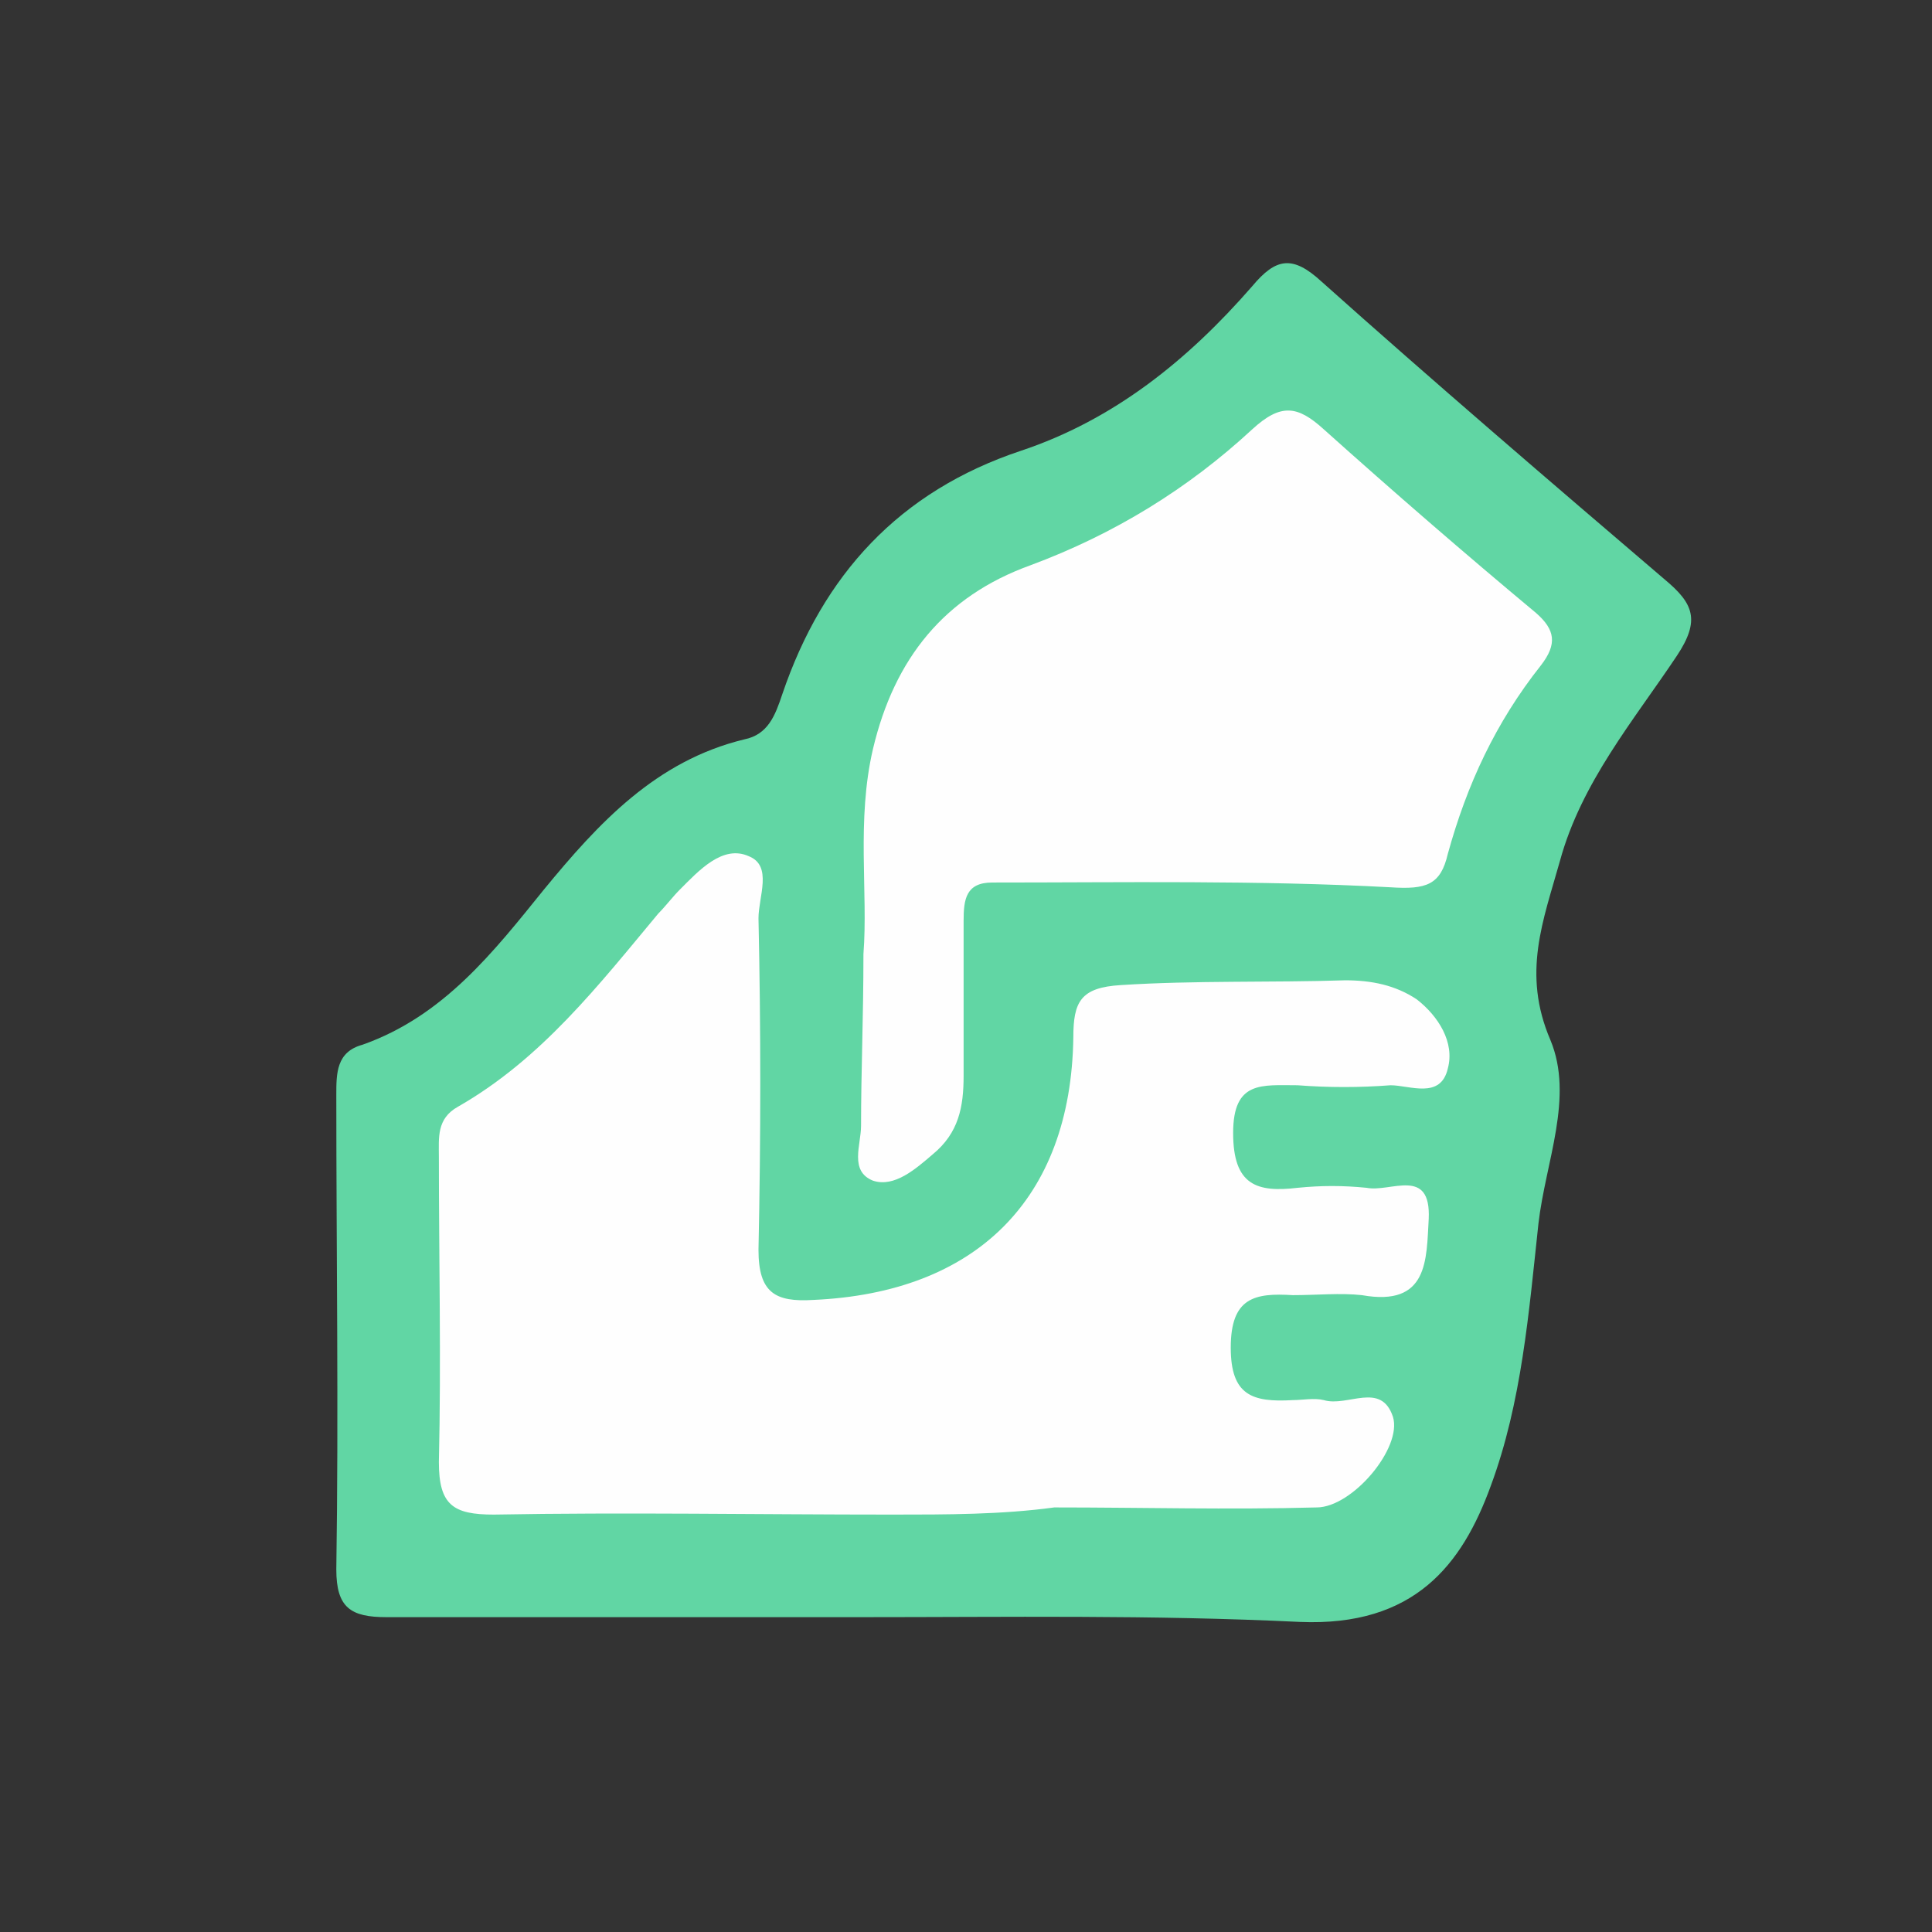 <?xml version="1.0" encoding="utf-8"?>
<!-- Generator: Adobe Illustrator 23.0.5, SVG Export Plug-In . SVG Version: 6.00 Build 0)  -->
<svg version="1.1" id="Capa_1" xmlns="http://www.w3.org/2000/svg" xmlns:xlink="http://www.w3.org/1999/xlink" x="0px" y="0px"
	 viewBox="0 0 81 81" style="enable-background:new 0 0 81 81;" xml:space="preserve">
<rect x="0" y="0" width="81" height="81" fill="#333333" stroke="none"/>
<style type="text/css">
	.st0{fill:#61D6A4;}
	.st1{fill:#FEFEFE;}
</style>
<g>
	<path class="st0" d="M36.1,67.8c-6.6,0-13.3,0-19.9,0c-1.5,0-2.1-0.4-2.1-2c0.1-6.6,0-13.3,0-19.9c0-0.9,0-1.8,1.1-2.1
		c3.4-1.2,5.5-3.9,7.6-6.5c2.3-2.8,4.7-5.4,8.4-6.3c1-0.2,1.3-1,1.6-1.9c1.7-5,4.9-8.5,10-10.2c3.9-1.3,7-3.8,9.7-6.9
		c1-1.2,1.7-1.3,2.9-0.2c4.7,4.2,9.6,8.4,14.4,12.5c1.2,1,1.5,1.7,0.5,3.2c-1.8,2.7-4,5.3-4.9,8.6c-0.7,2.5-1.6,4.7-0.4,7.5
		c1,2.4-0.2,5.1-0.5,7.7c-0.4,3.7-0.7,7.5-2,11c-1.2,3.3-3.2,5.9-8,5.7C48.3,67.7,42.2,67.8,36.1,67.8z"/>
	<path class="st1" d="M37.4,63.5c-5.6,0-11.2-0.1-16.7,0c-1.7,0-2.3-0.4-2.3-2.2c0.1-4.3,0-8.5,0-12.8c0-0.8-0.1-1.6,0.8-2.1
		c3.5-2,5.9-5.1,8.4-8.1c0.3-0.3,0.6-0.7,0.9-1c0.8-0.8,1.8-1.9,2.9-1.4c1,0.4,0.4,1.7,0.4,2.6c0.1,4.6,0.1,9.2,0,13.9
		c0,1.8,0.7,2.2,2.3,2.1c6.8-0.3,10.8-4.2,10.9-11c0-1.5,0.3-2.1,2-2.2c3.1-0.2,6.3-0.1,9.4-0.2c1.1,0,2.1,0.2,3,0.8
		c0.9,0.7,1.6,1.8,1.3,2.9c-0.3,1.3-1.6,0.7-2.4,0.7c-1.3,0.1-2.6,0.1-3.9,0c-1.5,0-2.7-0.2-2.7,2c0,2.2,1,2.5,2.7,2.3
		c1-0.1,1.9-0.1,2.9,0c1,0.2,2.7-0.9,2.6,1.3c-0.1,1.7,0,3.7-2.8,3.2c-0.9-0.1-1.9,0-2.9,0c-1.6-0.1-2.6,0.1-2.6,2.2
		c0,2,0.9,2.3,2.6,2.2c0.4,0,0.9-0.1,1.3,0c1,0.3,2.4-0.8,2.9,0.7c0.4,1.3-1.7,3.8-3.2,3.8c-3.7,0.1-7.3,0-11,0
		C42,63.5,39.7,63.5,37.4,63.5z"/>
	<path class="st1" d="M36.2,40c0.2-2.6-0.3-5.6,0.4-8.6c0.9-3.8,3-6.4,6.6-7.7c3.5-1.3,6.6-3.2,9.3-5.7c1.2-1.1,1.9-1,3,0
		c2.9,2.6,5.9,5.2,8.9,7.7c0.8,0.7,0.9,1.3,0.2,2.2c-1.9,2.4-3.1,5-3.9,7.9c-0.3,1.3-0.9,1.5-2.4,1.4c-5.6-0.3-11.2-0.2-16.7-0.2
		c-1.1,0-1.2,0.7-1.2,1.6c0,2.2,0,4.4,0,6.5c0,1.3-0.2,2.4-1.3,3.3c-0.7,0.6-1.6,1.4-2.5,1.1c-1-0.4-0.5-1.5-0.5-2.3
		C36.1,44.9,36.2,42.7,36.2,40z"/>
</g>
</svg>
